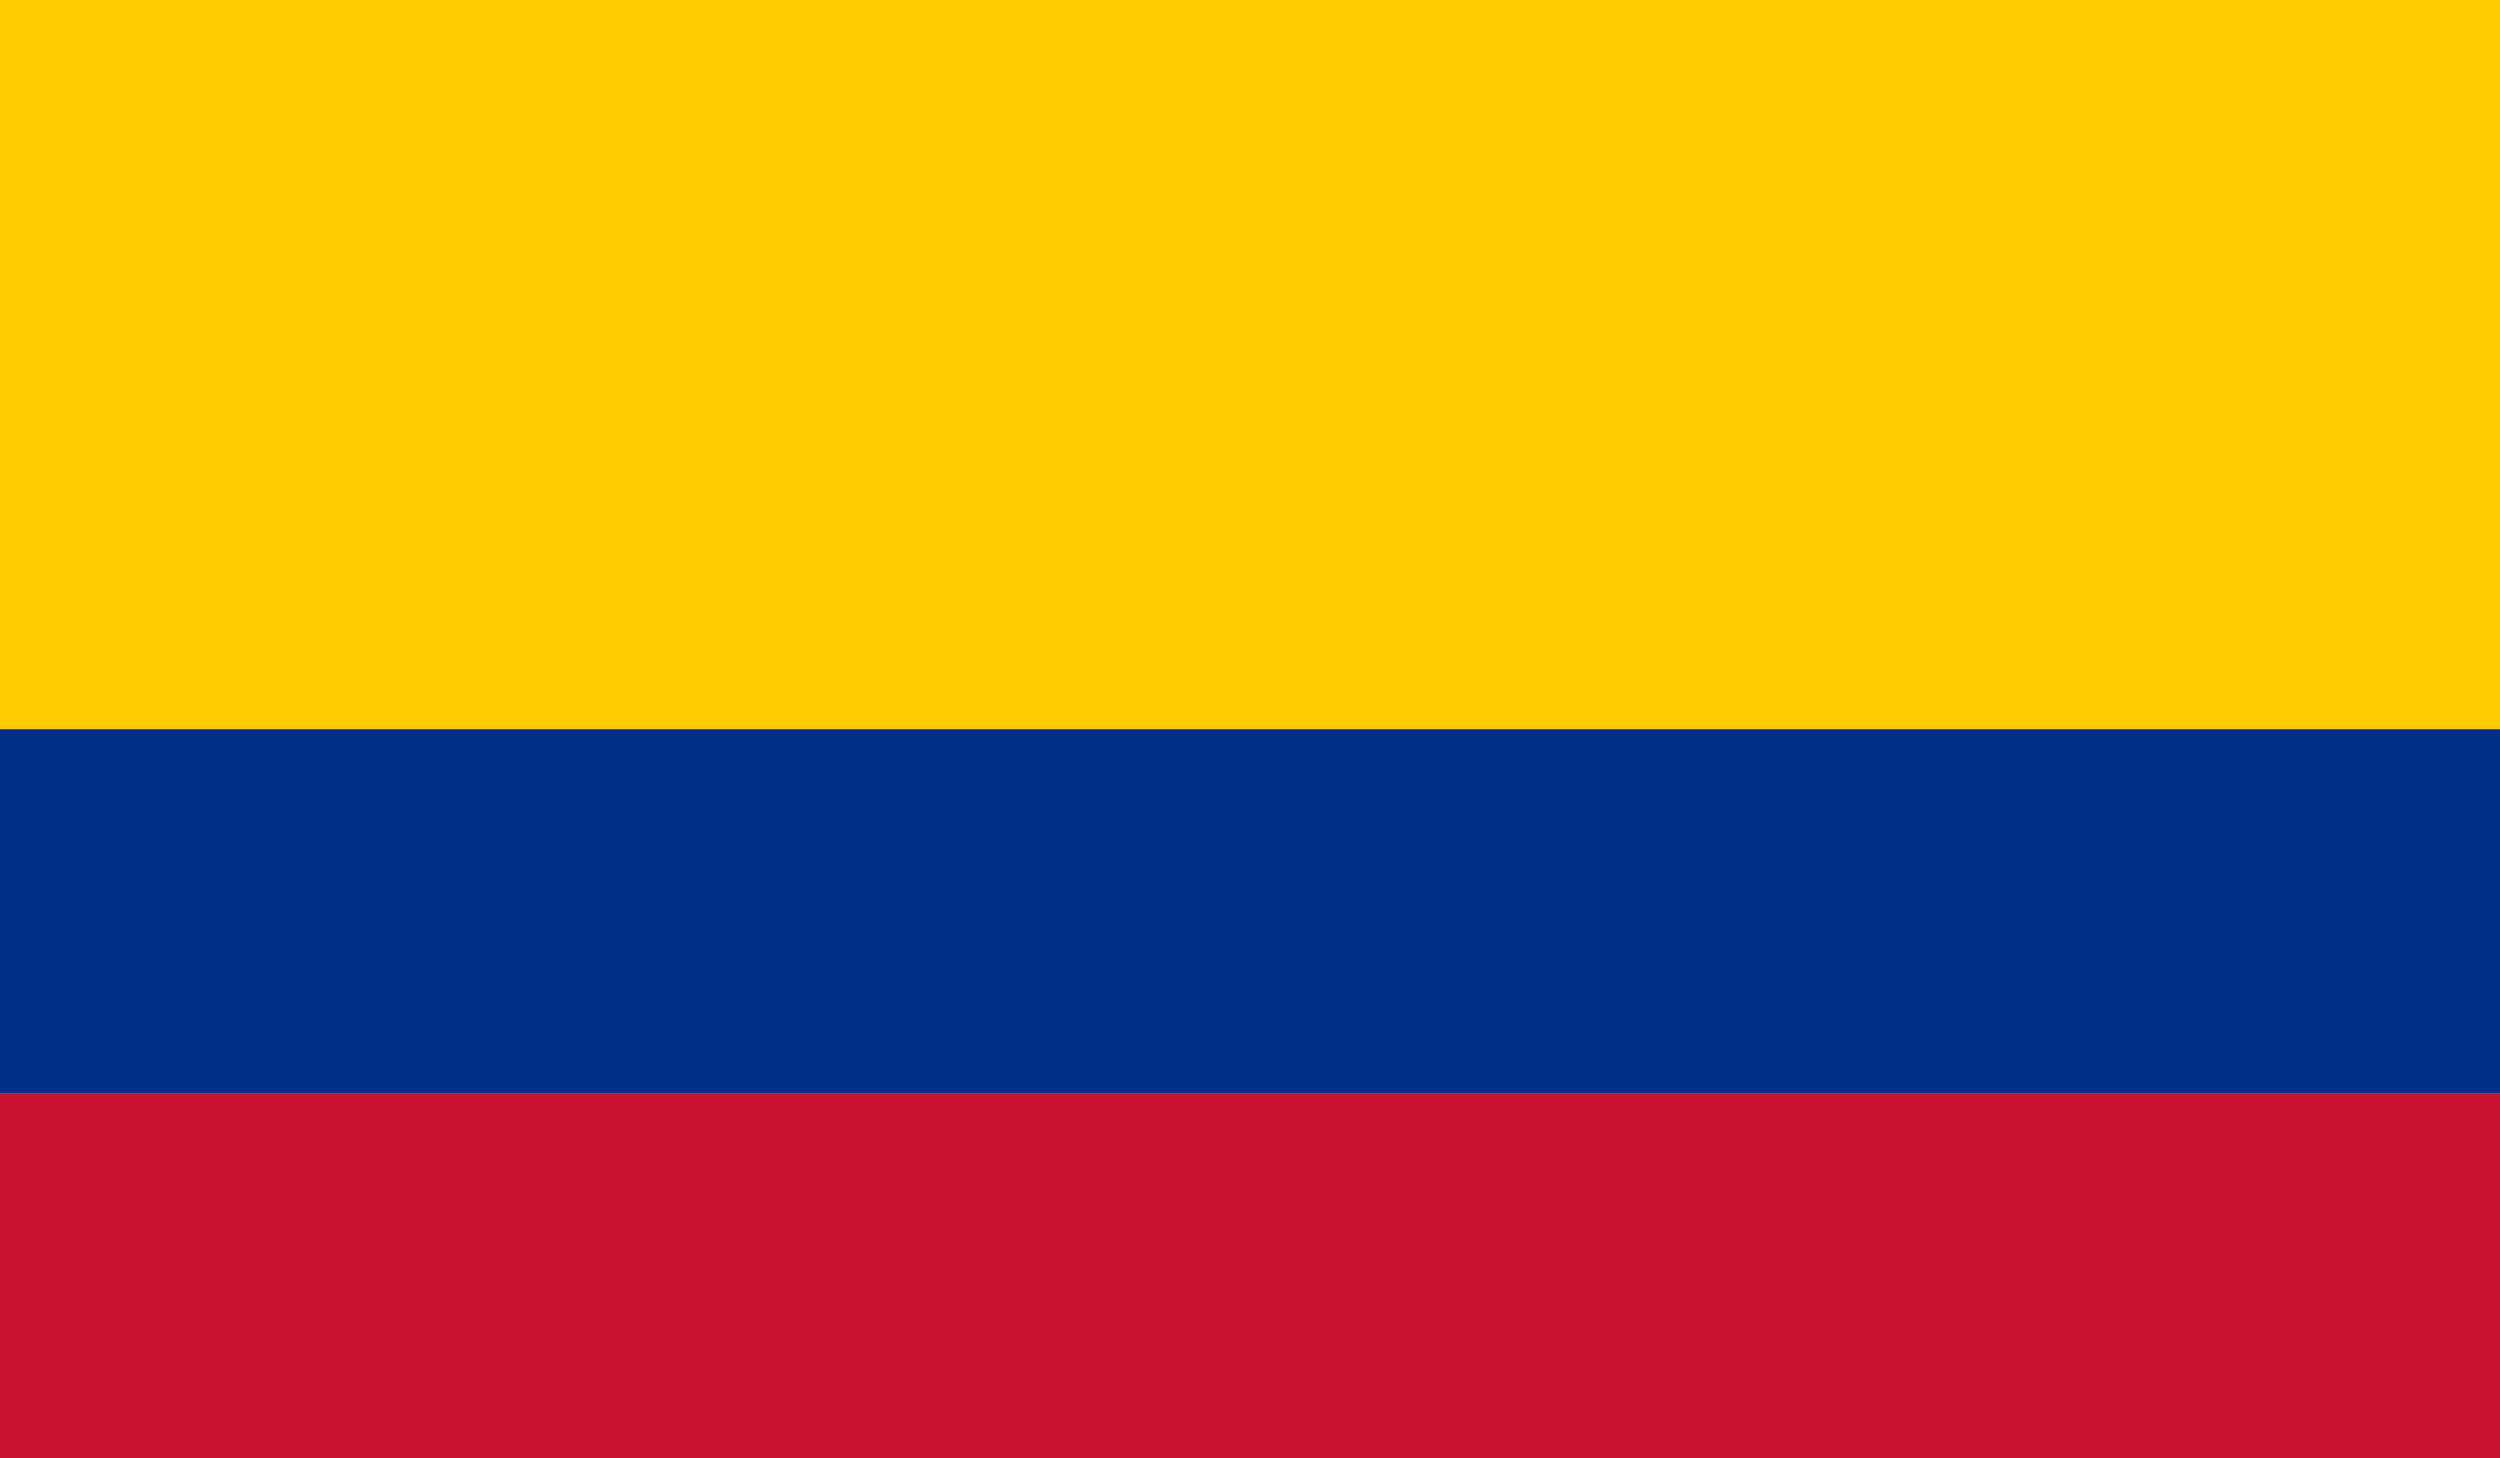 <?xml version="1.0" encoding="utf-8"?>
<!-- Generator: Adobe Illustrator 23.0.1, SVG Export Plug-In . SVG Version: 6.00 Build 0)  -->
<svg version="1.1" id="Capa_1" xmlns="http://www.w3.org/2000/svg" xmlns:xlink="http://www.w3.org/1999/xlink" x="0px" y="0px"
	 viewBox="0 0 33.6 19.6" style="enable-background:new 0 0 33.6 19.6;" xml:space="preserve">
<style type="text/css">
	.st0{clip-path:url(#SVGID_2_);}
	.st1{fill:#FFCD00;}
	.st2{fill:#003087;}
	.st3{fill:#C8102E;}
</style>
<title>Ресурс 6</title>
<g id="Шар_2">
	<g id="_4">
		<g id="ITALY">
			<g>
				<defs>
					<rect id="SVGID_1_" y="0" width="33.6" height="19.6"/>
				</defs>
				<clipPath id="SVGID_2_">
					<use xlink:href="#SVGID_1_"  style="overflow:visible;"/>
				</clipPath>
				<g class="st0">
					<rect x="-6" y="0" class="st1" width="45.5" height="9.8"/>
					<rect x="-6" y="9.8" class="st2" width="45.5" height="4.9"/>
					<rect x="-6" y="14.7" class="st3" width="45.5" height="4.9"/>
				</g>
			</g>
		</g>
	</g>
</g>
</svg>
